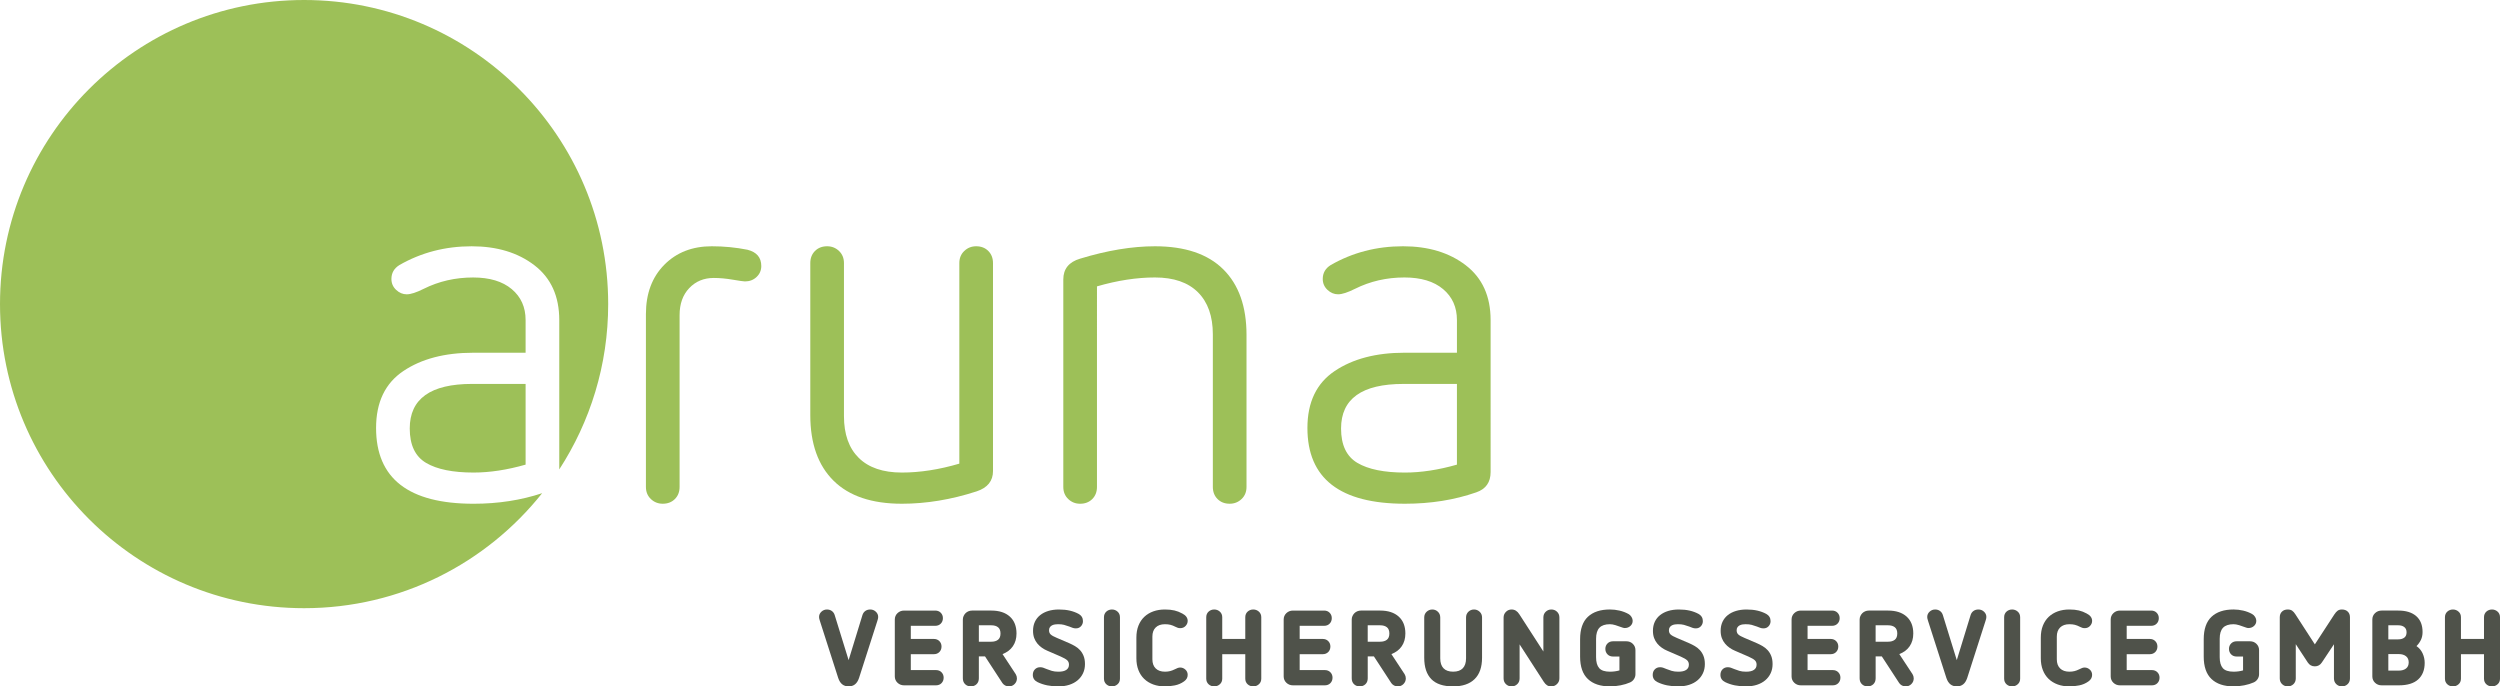 <?xml version="1.0" encoding="utf-8"?>
<!-- Generator: Adobe Illustrator 23.0.2, SVG Export Plug-In . SVG Version: 6.00 Build 0)  -->
<svg version="1.2" baseProfile="tiny" id="Layer_2" xmlns="http://www.w3.org/2000/svg" xmlns:xlink="http://www.w3.org/1999/xlink"
	 x="0px" y="0px" viewBox="0 0 281.271 77.226" xml:space="preserve">
<g>
	<g>
		<path fill="#9DC058" d="M46.1,48.208c0,1.857,0.613,3.147,1.838,3.871
			c1.226,0.725,3.008,1.087,5.348,1.087c1.819,0,3.769-0.297,5.849-0.892v-9.08
			h-6.017C48.44,43.195,46.1,44.865,46.1,48.208z"/>
		<path fill="#9DC058" d="M68.426,34.213C68.426,15.318,53.108,0,34.213,0S0,15.318,0,34.213
			s15.318,34.213,34.213,34.213c10.852,0,20.517-5.058,26.784-12.939
			c-2.368,0.785-4.934,1.189-7.711,1.189c-7.317,0-10.975-2.841-10.975-8.522
			c0-2.897,1.021-5.032,3.064-6.406c2.042-1.374,4.66-2.062,7.854-2.062h5.905
			v-3.677c0-1.448-0.521-2.608-1.56-3.481c-1.04-0.872-2.488-1.309-4.345-1.309
			c-2.005,0-3.863,0.427-5.57,1.281c-0.817,0.409-1.449,0.613-1.894,0.613
			c-0.446,0-0.845-0.167-1.198-0.501c-0.354-0.334-0.529-0.743-0.529-1.226
			c0-0.668,0.297-1.188,0.891-1.56c2.451-1.411,5.162-2.117,8.133-2.117
			c2.859,0,5.217,0.715,7.075,2.145c1.857,1.43,2.786,3.481,2.786,6.155v16.802
			C66.399,47.455,68.426,41.072,68.426,34.213z"/>
	</g>
	<path fill="#9DC058" d="M84.092,28.097c-1.3-0.259-2.637-0.39-4.011-0.39
		c-2.192,0-3.975,0.696-5.348,2.089c-1.374,1.393-2.061,3.241-2.061,5.543v19.442
		c0,0.557,0.186,1.013,0.557,1.365c0.371,0.353,0.816,0.528,1.337,0.528
		c0.557,0,1.012-0.176,1.365-0.528c0.353-0.353,0.529-0.809,0.529-1.365V35.45
		c0-1.262,0.362-2.274,1.086-3.036c0.724-0.761,1.643-1.142,2.757-1.142
		c0.668,0,1.383,0.065,2.145,0.195c0.761,0.13,1.216,0.195,1.365,0.195
		c0.52,0,0.956-0.167,1.309-0.501c0.353-0.334,0.529-0.743,0.529-1.226
		C85.652,28.97,85.131,28.358,84.092,28.097z"/>
	<path fill="#9DC058" d="M101.471,56.675c2.748,0,5.552-0.465,8.412-1.393
		c1.226-0.408,1.838-1.17,1.838-2.283V29.601c0-0.557-0.177-1.011-0.529-1.365
		c-0.353-0.353-0.808-0.529-1.365-0.529c-0.521,0-0.966,0.177-1.337,0.529
		c-0.372,0.354-0.557,0.808-0.557,1.365v22.562
		c-2.266,0.668-4.42,1.003-6.462,1.003c-2.117,0-3.732-0.548-4.847-1.644
		c-1.114-1.095-1.671-2.664-1.671-4.707V29.601c0-0.557-0.187-1.011-0.557-1.365
		c-0.372-0.353-0.817-0.529-1.337-0.529c-0.557,0-1.013,0.177-1.365,0.529
		c-0.354,0.354-0.529,0.808-0.529,1.365v17.103c0,3.194,0.872,5.654,2.618,7.381
		C95.529,55.812,98.092,56.675,101.471,56.675z"/>
	<path fill="#9DC058" d="M136.455,54.781c0,0.557,0.176,1.013,0.529,1.365
		c0.352,0.353,0.808,0.528,1.365,0.528c0.52,0,0.965-0.176,1.337-0.528
		c0.371-0.353,0.557-0.809,0.557-1.365V37.679c0-3.194-0.873-5.654-2.618-7.381
		c-1.746-1.727-4.309-2.59-7.688-2.59c-2.562,0-5.367,0.465-8.412,1.393
		c-1.263,0.372-1.894,1.152-1.894,2.34v23.342c0,0.557,0.186,1.013,0.557,1.365
		c0.371,0.353,0.816,0.528,1.337,0.528c0.557,0,1.012-0.176,1.365-0.528
		c0.353-0.353,0.529-0.809,0.529-1.365V32.219
		c2.302-0.668,4.475-1.002,6.518-1.002c2.117,0,3.732,0.557,4.847,1.671
		c1.114,1.114,1.671,2.693,1.671,4.735V54.781z"/>
	<path fill="#9DC058" d="M164.92,29.852c-1.857-1.43-4.215-2.145-7.074-2.145
		c-2.972,0-5.683,0.706-8.134,2.117c-0.595,0.372-0.892,0.892-0.892,1.56
		c0,0.483,0.177,0.891,0.529,1.226c0.353,0.334,0.752,0.501,1.198,0.501
		c0.445,0,1.076-0.204,1.894-0.613c1.708-0.854,3.565-1.281,5.571-1.281
		c1.856,0,3.305,0.437,4.345,1.309c1.039,0.873,1.56,2.033,1.56,3.481v3.677
		h-5.904c-3.194,0-5.812,0.688-7.854,2.062c-2.043,1.374-3.064,3.509-3.064,6.406
		c0,5.682,3.657,8.522,10.975,8.522c2.896,0,5.57-0.427,8.021-1.281
		c1.077-0.37,1.615-1.132,1.615-2.283V36.008
		C167.705,33.334,166.777,31.282,164.92,29.852z M163.917,52.275
		c-2.08,0.595-4.029,0.892-5.849,0.892c-2.34,0-4.122-0.362-5.348-1.087
		c-1.226-0.724-1.839-2.014-1.839-3.871c0-3.343,2.34-5.014,7.02-5.014h6.016
		V52.275z"/>
</g>
<g>
	<path fill="#4F524A" d="M97.913,68.573c-0.216,0-0.4,0.055-0.552,0.162
		c-0.152,0.108-0.26,0.258-0.324,0.45l-1.56,5.088L93.905,69.186
		c-0.064-0.192-0.172-0.342-0.324-0.45c-0.152-0.107-0.332-0.162-0.54-0.162
		c-0.24,0-0.448,0.082-0.624,0.246c-0.176,0.164-0.264,0.358-0.264,0.582
		c0,0.096,0.012,0.183,0.036,0.258c0.024,0.076,0.044,0.146,0.06,0.21
		l2.052,6.396c0.112,0.336,0.266,0.58,0.462,0.731
		c0.196,0.152,0.434,0.229,0.714,0.229c0.28,0,0.518-0.076,0.714-0.229
		c0.196-0.151,0.35-0.396,0.462-0.731l2.052-6.396
		c0.016-0.063,0.036-0.134,0.06-0.21c0.024-0.075,0.036-0.162,0.036-0.258
		c0-0.224-0.088-0.418-0.264-0.582C98.361,68.656,98.153,68.573,97.913,68.573z"/>
	<path fill="#4F524A" d="M105.305,75.39h-2.832v-1.788h2.592
		c0.256,0,0.464-0.082,0.624-0.246s0.24-0.37,0.24-0.618
		c0-0.24-0.08-0.441-0.24-0.605s-0.368-0.246-0.624-0.246h-2.592v-1.477h2.748
		c0.256,0,0.464-0.082,0.624-0.246c0.16-0.163,0.24-0.369,0.24-0.617
		c0-0.24-0.08-0.442-0.24-0.606c-0.16-0.164-0.368-0.246-0.624-0.246h-3.504
		c-0.288,0-0.534,0.096-0.738,0.288s-0.306,0.432-0.306,0.72v6.396
		c0,0.288,0.102,0.527,0.306,0.72s0.45,0.288,0.738,0.288h3.588
		c0.256,0,0.464-0.082,0.624-0.246c0.16-0.164,0.24-0.37,0.24-0.618
		c0-0.239-0.08-0.441-0.24-0.605C105.769,75.472,105.561,75.39,105.305,75.39z"/>
	<path fill="#4F524A" d="M112.793,73.59c0.504-0.192,0.892-0.486,1.164-0.883
		c0.271-0.396,0.408-0.873,0.408-1.434c0-0.816-0.25-1.45-0.75-1.902
		c-0.5-0.451-1.198-0.678-2.094-0.678h-2.148c-0.144,0-0.28,0.026-0.408,0.078
		s-0.238,0.124-0.33,0.216s-0.166,0.2-0.222,0.324
		c-0.056,0.124-0.084,0.254-0.084,0.39v6.612c0,0.28,0.086,0.502,0.258,0.666
		c0.172,0.164,0.386,0.246,0.642,0.246c0.256,0,0.47-0.082,0.642-0.246
		c0.172-0.164,0.258-0.386,0.258-0.666v-2.46h0.696l1.956,3
		c0.08,0.112,0.182,0.202,0.306,0.27c0.124,0.068,0.266,0.103,0.426,0.103
		c0.248,0,0.46-0.088,0.636-0.264c0.176-0.177,0.264-0.389,0.264-0.637
		c0-0.159-0.044-0.315-0.132-0.468L112.793,73.59z M112.289,71.976
		c-0.185,0.148-0.44,0.222-0.768,0.222h-1.392v-1.848h1.392
		c0.328,0,0.583,0.074,0.768,0.222c0.184,0.148,0.276,0.382,0.276,0.702
		S112.472,71.827,112.289,71.976z"/>
	<path fill="#4F524A" d="M121.505,73.14c-0.168-0.181-0.356-0.33-0.564-0.45
		c-0.208-0.12-0.413-0.224-0.612-0.312l-1.428-0.612
		c-0.328-0.136-0.556-0.262-0.684-0.378s-0.192-0.274-0.192-0.475
		c0-0.144,0.034-0.262,0.102-0.354s0.152-0.162,0.252-0.21
		c0.1-0.048,0.208-0.08,0.324-0.096c0.116-0.017,0.226-0.024,0.33-0.024
		c0.272,0,0.498,0.024,0.678,0.072c0.18,0.048,0.378,0.112,0.594,0.191
		c0.144,0.057,0.27,0.104,0.378,0.145s0.23,0.06,0.366,0.06
		c0.232,0,0.422-0.08,0.57-0.24c0.148-0.159,0.222-0.352,0.222-0.575
		c0-0.36-0.164-0.632-0.492-0.816c-0.296-0.16-0.624-0.282-0.984-0.366
		s-0.768-0.126-1.224-0.126c-0.44,0-0.838,0.055-1.194,0.162
		c-0.356,0.108-0.662,0.264-0.918,0.468c-0.256,0.204-0.454,0.454-0.594,0.75
		c-0.14,0.297-0.21,0.637-0.21,1.021c0,0.304,0.044,0.574,0.132,0.81
		c0.088,0.236,0.208,0.444,0.36,0.624c0.152,0.181,0.322,0.336,0.51,0.468
		c0.188,0.133,0.386,0.242,0.594,0.33l1.524,0.66
		c0.344,0.152,0.584,0.29,0.72,0.414c0.136,0.124,0.204,0.29,0.204,0.498
		c0,0.256-0.1,0.452-0.3,0.588c-0.2,0.137-0.496,0.204-0.888,0.204
		c-0.296,0-0.546-0.032-0.75-0.096c-0.204-0.064-0.386-0.128-0.546-0.192
		c-0.184-0.08-0.328-0.136-0.432-0.168c-0.104-0.031-0.212-0.048-0.324-0.048
		c-0.24,0-0.438,0.08-0.594,0.24c-0.156,0.16-0.234,0.368-0.234,0.624
		c0,0.368,0.18,0.64,0.54,0.815c0.656,0.32,1.436,0.48,2.34,0.48
		c0.448,0,0.856-0.061,1.224-0.18c0.368-0.12,0.682-0.29,0.942-0.511
		c0.26-0.22,0.462-0.483,0.606-0.792c0.144-0.308,0.216-0.649,0.216-1.025
		c0-0.36-0.052-0.668-0.156-0.924C121.808,73.537,121.673,73.32,121.505,73.14z"/>
	<path fill="#4F524A" d="M125.105,68.573c-0.248,0-0.46,0.08-0.636,0.24
		s-0.264,0.372-0.264,0.636v6.9c0,0.264,0.088,0.476,0.264,0.636
		s0.388,0.24,0.636,0.24c0.24,0,0.45-0.08,0.63-0.24
		s0.27-0.372,0.27-0.636v-6.9c0-0.264-0.09-0.476-0.27-0.636
		S125.344,68.573,125.105,68.573z"/>
	<path fill="#4F524A" d="M130.024,70.596c0.248-0.244,0.596-0.366,1.044-0.366
		c0.232,0,0.436,0.022,0.612,0.066c0.176,0.044,0.372,0.122,0.588,0.233
		c0.08,0.04,0.16,0.074,0.24,0.103c0.08,0.027,0.172,0.042,0.276,0.042
		c0.248,0,0.45-0.084,0.606-0.252c0.156-0.168,0.234-0.356,0.234-0.564
		c0-0.344-0.2-0.62-0.6-0.828c-0.288-0.16-0.584-0.275-0.888-0.348
		c-0.304-0.072-0.66-0.108-1.068-0.108c-0.48,0-0.917,0.07-1.308,0.21
		c-0.392,0.141-0.73,0.345-1.014,0.612c-0.284,0.269-0.504,0.598-0.66,0.99
		c-0.156,0.392-0.234,0.844-0.234,1.355v2.316c0,0.496,0.076,0.94,0.228,1.332
		s0.37,0.724,0.654,0.996c0.284,0.271,0.624,0.479,1.02,0.624
		c0.396,0.144,0.834,0.216,1.314,0.216c0.36,0,0.73-0.038,1.11-0.114
		s0.726-0.226,1.038-0.45c0.271-0.191,0.408-0.436,0.408-0.731
		c0-0.24-0.086-0.438-0.258-0.594c-0.172-0.156-0.366-0.234-0.582-0.234
		c-0.088,0-0.18,0.016-0.276,0.048c-0.096,0.032-0.22,0.088-0.372,0.168
		c-0.16,0.08-0.326,0.143-0.498,0.187c-0.172,0.044-0.362,0.065-0.57,0.065
		c-0.448,0-0.796-0.122-1.044-0.366c-0.248-0.243-0.372-0.586-0.372-1.025v-2.557
		C129.653,71.182,129.776,70.84,130.024,70.596z"/>
	<path fill="#4F524A" d="M141.005,68.573c-0.248,0-0.461,0.08-0.637,0.24
		s-0.264,0.372-0.264,0.636v2.437h-2.592v-2.437c0-0.264-0.09-0.476-0.27-0.636
		s-0.39-0.24-0.63-0.24c-0.248,0-0.46,0.08-0.636,0.24
		s-0.264,0.372-0.264,0.636v6.9c0,0.264,0.088,0.476,0.264,0.636
		s0.388,0.24,0.636,0.24c0.24,0,0.45-0.08,0.63-0.24
		s0.27-0.372,0.27-0.636v-2.748h2.592v2.748c0,0.264,0.088,0.476,0.264,0.636
		s0.389,0.24,0.637,0.24c0.238,0,0.449-0.08,0.629-0.24
		s0.27-0.372,0.27-0.636v-6.9c0-0.264-0.09-0.476-0.27-0.636
		S141.243,68.573,141.005,68.573z"/>
	<path fill="#4F524A" d="M149.056,75.39h-2.832v-1.788h2.592
		c0.256,0,0.464-0.082,0.624-0.246s0.24-0.37,0.24-0.618
		c0-0.24-0.08-0.441-0.24-0.605s-0.368-0.246-0.624-0.246h-2.592v-1.477h2.748
		c0.256,0,0.464-0.082,0.624-0.246c0.16-0.163,0.24-0.369,0.24-0.617
		c0-0.24-0.08-0.442-0.24-0.606s-0.368-0.246-0.624-0.246h-3.504
		c-0.288,0-0.534,0.096-0.738,0.288s-0.306,0.432-0.306,0.72v6.396
		c0,0.288,0.102,0.527,0.306,0.72s0.45,0.288,0.738,0.288h3.588
		c0.256,0,0.464-0.082,0.624-0.246s0.24-0.37,0.24-0.618
		c0-0.239-0.08-0.441-0.24-0.605S149.312,75.39,149.056,75.39z"/>
	<path fill="#4F524A" d="M156.544,73.59c0.504-0.192,0.892-0.486,1.164-0.883
		c0.271-0.396,0.408-0.873,0.408-1.434c0-0.816-0.251-1.45-0.75-1.902
		c-0.5-0.451-1.198-0.678-2.095-0.678h-2.147c-0.145,0-0.28,0.026-0.408,0.078
		s-0.238,0.124-0.33,0.216s-0.166,0.2-0.222,0.324
		c-0.057,0.124-0.084,0.254-0.084,0.39v6.612c0,0.28,0.086,0.502,0.258,0.666
		s0.386,0.246,0.642,0.246s0.47-0.082,0.643-0.246
		c0.172-0.164,0.258-0.386,0.258-0.666v-2.46h0.696l1.956,3
		c0.079,0.112,0.182,0.202,0.306,0.27c0.124,0.068,0.266,0.103,0.426,0.103
		c0.248,0,0.46-0.088,0.636-0.264c0.176-0.177,0.265-0.389,0.265-0.637
		c0-0.159-0.044-0.315-0.132-0.468L156.544,73.59z M156.04,71.976
		c-0.185,0.148-0.44,0.222-0.769,0.222h-1.392v-1.848h1.392
		c0.328,0,0.584,0.074,0.769,0.222c0.184,0.148,0.275,0.382,0.275,0.702
		S156.224,71.827,156.04,71.976z"/>
	<path fill="#4F524A" d="M165.844,68.573c-0.248,0-0.46,0.084-0.636,0.252
		c-0.177,0.168-0.265,0.384-0.265,0.648v4.596c0,0.488-0.122,0.86-0.365,1.116
		c-0.244,0.256-0.606,0.384-1.087,0.384c-0.479,0-0.842-0.128-1.086-0.384
		s-0.365-0.628-0.365-1.116V69.474c0-0.265-0.089-0.48-0.265-0.648
		s-0.384-0.252-0.624-0.252c-0.248,0-0.462,0.084-0.642,0.252
		s-0.271,0.384-0.271,0.648v4.523c0,1.064,0.267,1.868,0.799,2.412
		c0.531,0.544,1.35,0.816,2.453,0.816c1.049,0,1.853-0.272,2.412-0.816
		c0.561-0.544,0.841-1.348,0.841-2.412V69.474c0-0.265-0.091-0.48-0.271-0.648
		S166.084,68.573,165.844,68.573z"/>
	<path fill="#4F524A" d="M174.544,68.573c-0.248,0-0.46,0.084-0.637,0.252
		c-0.176,0.168-0.264,0.384-0.264,0.648v3.828l-2.712-4.2
		c-0.224-0.352-0.512-0.528-0.864-0.528c-0.248,0-0.46,0.088-0.636,0.265
		c-0.176,0.176-0.264,0.388-0.264,0.636v6.852c0,0.265,0.088,0.48,0.264,0.648
		s0.388,0.252,0.636,0.252s0.46-0.084,0.637-0.252
		c0.176-0.168,0.264-0.384,0.264-0.648v-3.828l2.712,4.2
		c0.12,0.185,0.246,0.318,0.378,0.402s0.29,0.126,0.474,0.126
		c0.248,0,0.463-0.088,0.643-0.264c0.18-0.177,0.27-0.389,0.27-0.637V69.474
		c0-0.265-0.088-0.48-0.264-0.648S174.792,68.573,174.544,68.573z"/>
	<path fill="#4F524A" d="M182.98,72.15h-1.5c-0.256,0-0.464,0.082-0.624,0.246
		s-0.24,0.366-0.24,0.606c0,0.248,0.08,0.454,0.24,0.617
		c0.16,0.164,0.368,0.246,0.624,0.246h0.72v1.561
		c-0.336,0.096-0.691,0.144-1.067,0.144c-0.576,0-0.98-0.134-1.212-0.402
		c-0.232-0.268-0.349-0.678-0.349-1.229V71.873c0-0.567,0.126-0.983,0.378-1.248
		c0.252-0.264,0.646-0.396,1.183-0.396c0.184,0,0.392,0.036,0.624,0.108
		c0.231,0.071,0.428,0.14,0.588,0.203c0.063,0.024,0.14,0.051,0.228,0.078
		c0.088,0.028,0.164,0.042,0.229,0.042c0.248,0,0.458-0.078,0.63-0.233
		c0.172-0.156,0.258-0.351,0.258-0.582c0-0.145-0.044-0.288-0.132-0.433
		c-0.088-0.144-0.204-0.256-0.348-0.336c-0.305-0.168-0.637-0.294-0.996-0.378
		c-0.36-0.084-0.721-0.126-1.08-0.126c-1.072,0-1.9,0.274-2.484,0.822
		s-0.876,1.39-0.876,2.526v1.956c0,1.128,0.292,1.968,0.876,2.52
		s1.412,0.828,2.484,0.828c0.392,0,0.79-0.04,1.193-0.12
		c0.404-0.08,0.758-0.188,1.062-0.324c0.184-0.08,0.332-0.204,0.444-0.372
		c0.111-0.168,0.168-0.352,0.168-0.552V73.146c0-0.28-0.099-0.516-0.294-0.708
		C183.51,72.245,183.268,72.15,182.98,72.15z"/>
	<path fill="#4F524A" d="M191.248,73.14c-0.168-0.181-0.356-0.33-0.564-0.45
		s-0.412-0.224-0.611-0.312l-1.429-0.612c-0.328-0.136-0.556-0.262-0.684-0.378
		s-0.192-0.274-0.192-0.475c0-0.144,0.034-0.262,0.103-0.354
		c0.067-0.092,0.151-0.162,0.252-0.21c0.1-0.048,0.208-0.08,0.324-0.096
		c0.115-0.017,0.226-0.024,0.329-0.024c0.272,0,0.498,0.024,0.679,0.072
		c0.18,0.048,0.378,0.112,0.594,0.191c0.144,0.057,0.27,0.104,0.378,0.145
		s0.229,0.06,0.366,0.06c0.231,0,0.422-0.08,0.57-0.24
		c0.147-0.159,0.222-0.352,0.222-0.575c0-0.36-0.164-0.632-0.492-0.816
		c-0.296-0.16-0.624-0.282-0.984-0.366c-0.359-0.084-0.768-0.126-1.224-0.126
		c-0.44,0-0.838,0.055-1.194,0.162c-0.355,0.108-0.662,0.264-0.918,0.468
		s-0.454,0.454-0.594,0.75c-0.14,0.297-0.21,0.637-0.21,1.021
		c0,0.304,0.044,0.574,0.132,0.81c0.088,0.236,0.208,0.444,0.36,0.624
		c0.151,0.181,0.322,0.336,0.51,0.468c0.188,0.133,0.386,0.242,0.594,0.33
		l1.524,0.66c0.344,0.152,0.584,0.29,0.72,0.414s0.204,0.29,0.204,0.498
		c0,0.256-0.1,0.452-0.3,0.588c-0.2,0.137-0.496,0.204-0.888,0.204
		c-0.297,0-0.546-0.032-0.75-0.096c-0.204-0.064-0.387-0.128-0.546-0.192
		c-0.185-0.08-0.328-0.136-0.433-0.168c-0.104-0.031-0.212-0.048-0.324-0.048
		c-0.239,0-0.438,0.08-0.594,0.24s-0.233,0.368-0.233,0.624
		c0,0.368,0.18,0.64,0.539,0.815c0.656,0.32,1.437,0.48,2.341,0.48
		c0.447,0,0.855-0.061,1.224-0.18c0.368-0.12,0.682-0.29,0.942-0.511
		c0.26-0.22,0.462-0.483,0.605-0.792c0.145-0.308,0.216-0.649,0.216-1.025
		c0-0.36-0.052-0.668-0.155-0.924C191.552,73.537,191.416,73.32,191.248,73.14z"/>
	<path fill="#4F524A" d="M198.867,73.14c-0.168-0.181-0.356-0.33-0.564-0.45
		s-0.412-0.224-0.611-0.312l-1.429-0.612c-0.328-0.136-0.556-0.262-0.684-0.378
		s-0.192-0.274-0.192-0.475c0-0.144,0.034-0.262,0.103-0.354
		c0.067-0.092,0.151-0.162,0.252-0.21c0.1-0.048,0.208-0.08,0.324-0.096
		c0.115-0.017,0.226-0.024,0.329-0.024c0.272,0,0.498,0.024,0.679,0.072
		c0.18,0.048,0.378,0.112,0.594,0.191c0.144,0.057,0.27,0.104,0.378,0.145
		s0.229,0.06,0.366,0.06c0.231,0,0.422-0.08,0.57-0.24
		c0.147-0.159,0.222-0.352,0.222-0.575c0-0.36-0.164-0.632-0.492-0.816
		c-0.296-0.16-0.624-0.282-0.984-0.366c-0.359-0.084-0.768-0.126-1.224-0.126
		c-0.44,0-0.838,0.055-1.194,0.162c-0.355,0.108-0.662,0.264-0.918,0.468
		s-0.454,0.454-0.594,0.75c-0.14,0.297-0.21,0.637-0.21,1.021
		c0,0.304,0.044,0.574,0.132,0.81c0.088,0.236,0.208,0.444,0.36,0.624
		c0.151,0.181,0.322,0.336,0.51,0.468c0.188,0.133,0.386,0.242,0.594,0.33
		l1.524,0.66c0.344,0.152,0.584,0.29,0.72,0.414s0.204,0.29,0.204,0.498
		c0,0.256-0.1,0.452-0.3,0.588c-0.2,0.137-0.496,0.204-0.888,0.204
		c-0.297,0-0.546-0.032-0.75-0.096c-0.204-0.064-0.387-0.128-0.546-0.192
		c-0.185-0.08-0.328-0.136-0.433-0.168c-0.104-0.031-0.212-0.048-0.324-0.048
		c-0.239,0-0.438,0.08-0.594,0.24s-0.233,0.368-0.233,0.624
		c0,0.368,0.18,0.64,0.539,0.815c0.656,0.32,1.437,0.48,2.341,0.48
		c0.447,0,0.855-0.061,1.224-0.18c0.368-0.12,0.682-0.29,0.942-0.511
		c0.26-0.22,0.462-0.483,0.605-0.792c0.145-0.308,0.216-0.649,0.216-1.025
		c0-0.36-0.052-0.668-0.155-0.924C199.171,73.537,199.035,73.32,198.867,73.14z"/>
	<path fill="#4F524A" d="M206.199,75.39h-2.832v-1.788h2.592
		c0.256,0,0.464-0.082,0.624-0.246s0.24-0.37,0.24-0.618
		c0-0.24-0.08-0.441-0.24-0.605s-0.368-0.246-0.624-0.246h-2.592v-1.477h2.748
		c0.256,0,0.464-0.082,0.624-0.246c0.16-0.163,0.24-0.369,0.24-0.617
		c0-0.24-0.08-0.442-0.24-0.606s-0.368-0.246-0.624-0.246h-3.504
		c-0.288,0-0.534,0.096-0.738,0.288s-0.306,0.432-0.306,0.72v6.396
		c0,0.288,0.102,0.527,0.306,0.72s0.45,0.288,0.738,0.288h3.588
		c0.256,0,0.464-0.082,0.624-0.246s0.24-0.37,0.24-0.618
		c0-0.239-0.08-0.441-0.24-0.605S206.455,75.39,206.199,75.39z"/>
	<path fill="#4F524A" d="M213.688,73.59c0.504-0.192,0.892-0.486,1.164-0.883
		c0.271-0.396,0.408-0.873,0.408-1.434c0-0.816-0.251-1.45-0.75-1.902
		c-0.5-0.451-1.198-0.678-2.095-0.678h-2.147c-0.145,0-0.28,0.026-0.408,0.078
		s-0.238,0.124-0.33,0.216s-0.166,0.2-0.222,0.324
		c-0.057,0.124-0.084,0.254-0.084,0.39v6.612c0,0.28,0.086,0.502,0.258,0.666
		s0.386,0.246,0.642,0.246s0.47-0.082,0.643-0.246
		c0.172-0.164,0.258-0.386,0.258-0.666v-2.46h0.696l1.956,3
		c0.079,0.112,0.182,0.202,0.306,0.27c0.124,0.068,0.266,0.103,0.426,0.103
		c0.248,0,0.46-0.088,0.636-0.264c0.176-0.177,0.265-0.389,0.265-0.637
		c0-0.159-0.044-0.315-0.132-0.468L213.688,73.59z M213.184,71.976
		c-0.185,0.148-0.44,0.222-0.769,0.222h-1.392v-1.848h1.392
		c0.328,0,0.584,0.074,0.769,0.222c0.184,0.148,0.275,0.382,0.275,0.702
		S213.367,71.827,213.184,71.976z"/>
	<path fill="#4F524A" d="M222.591,68.573c-0.216,0-0.399,0.055-0.552,0.162
		c-0.152,0.108-0.26,0.258-0.324,0.45l-1.56,5.088l-1.572-5.088
		c-0.063-0.192-0.172-0.342-0.324-0.45c-0.151-0.107-0.332-0.162-0.54-0.162
		c-0.239,0-0.447,0.082-0.623,0.246c-0.177,0.164-0.265,0.358-0.265,0.582
		c0,0.096,0.012,0.183,0.036,0.258c0.024,0.076,0.044,0.146,0.06,0.21
		l2.053,6.396c0.111,0.336,0.266,0.58,0.462,0.731
		c0.195,0.152,0.434,0.229,0.714,0.229s0.518-0.076,0.714-0.229
		c0.196-0.151,0.35-0.396,0.462-0.731l2.052-6.396
		c0.017-0.063,0.036-0.134,0.061-0.21c0.023-0.075,0.036-0.162,0.036-0.258
		c0-0.224-0.089-0.418-0.265-0.582S222.831,68.573,222.591,68.573z"/>
	<path fill="#4F524A" d="M226.383,68.573c-0.248,0-0.46,0.08-0.636,0.24
		s-0.264,0.372-0.264,0.636v6.9c0,0.264,0.088,0.476,0.264,0.636
		s0.388,0.24,0.636,0.24c0.24,0,0.45-0.08,0.63-0.24
		c0.181-0.16,0.271-0.372,0.271-0.636v-6.9c0-0.264-0.09-0.476-0.271-0.636
		C226.833,68.654,226.623,68.573,226.383,68.573z"/>
	<path fill="#4F524A" d="M231.782,70.596c0.248-0.244,0.596-0.366,1.044-0.366
		c0.232,0,0.437,0.022,0.612,0.066s0.372,0.122,0.588,0.233
		c0.08,0.04,0.16,0.074,0.24,0.103c0.08,0.027,0.172,0.042,0.275,0.042
		c0.248,0,0.45-0.084,0.606-0.252s0.234-0.356,0.234-0.564
		c0-0.344-0.2-0.62-0.601-0.828c-0.288-0.16-0.584-0.275-0.888-0.348
		s-0.66-0.108-1.068-0.108c-0.479,0-0.916,0.07-1.308,0.21
		c-0.393,0.141-0.73,0.345-1.014,0.612c-0.284,0.269-0.505,0.598-0.66,0.99
		c-0.156,0.392-0.234,0.844-0.234,1.355v2.316c0,0.496,0.076,0.94,0.229,1.332
		c0.151,0.392,0.369,0.724,0.653,0.996c0.284,0.271,0.624,0.479,1.021,0.624
		c0.396,0.144,0.834,0.216,1.313,0.216c0.36,0,0.73-0.038,1.11-0.114
		s0.726-0.226,1.038-0.45c0.271-0.191,0.408-0.436,0.408-0.731
		c0-0.24-0.086-0.438-0.259-0.594c-0.172-0.156-0.365-0.234-0.582-0.234
		c-0.088,0-0.18,0.016-0.275,0.048s-0.221,0.088-0.372,0.168
		c-0.16,0.08-0.326,0.143-0.498,0.187s-0.362,0.065-0.57,0.065
		c-0.448,0-0.796-0.122-1.044-0.366c-0.248-0.243-0.372-0.586-0.372-1.025v-2.557
		C231.41,71.182,231.534,70.84,231.782,70.596z"/>
	<path fill="#4F524A" d="M242.103,75.39h-2.832v-1.788h2.592
		c0.256,0,0.464-0.082,0.624-0.246s0.24-0.37,0.24-0.618
		c0-0.24-0.08-0.441-0.24-0.605s-0.368-0.246-0.624-0.246h-2.592v-1.477h2.748
		c0.256,0,0.464-0.082,0.624-0.246c0.16-0.163,0.24-0.369,0.24-0.617
		c0-0.24-0.08-0.442-0.24-0.606s-0.368-0.246-0.624-0.246h-3.504
		c-0.288,0-0.534,0.096-0.738,0.288s-0.306,0.432-0.306,0.72v6.396
		c0,0.288,0.102,0.527,0.306,0.72s0.45,0.288,0.738,0.288h3.588
		c0.256,0,0.464-0.082,0.624-0.246s0.24-0.37,0.24-0.618
		c0-0.239-0.08-0.441-0.24-0.605S242.359,75.39,242.103,75.39z"/>
	<path fill="#4F524A" d="M253.143,72.15h-1.5c-0.256,0-0.464,0.082-0.624,0.246
		s-0.24,0.366-0.24,0.606c0,0.248,0.08,0.454,0.24,0.617
		c0.16,0.164,0.368,0.246,0.624,0.246h0.72v1.561
		c-0.336,0.096-0.691,0.144-1.067,0.144c-0.576,0-0.98-0.134-1.212-0.402
		c-0.232-0.268-0.349-0.678-0.349-1.229V71.873c0-0.567,0.126-0.983,0.378-1.248
		c0.252-0.264,0.646-0.396,1.183-0.396c0.184,0,0.392,0.036,0.624,0.108
		c0.231,0.071,0.428,0.14,0.588,0.203c0.063,0.024,0.14,0.051,0.228,0.078
		c0.088,0.028,0.164,0.042,0.229,0.042c0.248,0,0.458-0.078,0.63-0.233
		c0.172-0.156,0.258-0.351,0.258-0.582c0-0.145-0.044-0.288-0.132-0.433
		c-0.088-0.144-0.204-0.256-0.348-0.336c-0.305-0.168-0.637-0.294-0.996-0.378
		c-0.36-0.084-0.721-0.126-1.08-0.126c-1.072,0-1.9,0.274-2.484,0.822
		s-0.876,1.39-0.876,2.526v1.956c0,1.128,0.292,1.968,0.876,2.52
		s1.412,0.828,2.484,0.828c0.392,0,0.79-0.04,1.193-0.12
		c0.404-0.08,0.758-0.188,1.062-0.324c0.184-0.08,0.332-0.204,0.444-0.372
		c0.111-0.168,0.168-0.352,0.168-0.552V73.146c0-0.28-0.099-0.516-0.294-0.708
		C253.673,72.245,253.431,72.15,253.143,72.15z"/>
	<path fill="#4F524A" d="M263.488,68.573c-0.2,0-0.362,0.046-0.486,0.139
		c-0.124,0.092-0.246,0.229-0.366,0.413l-2.196,3.372l-2.184-3.372
		c-0.12-0.191-0.244-0.331-0.372-0.42c-0.128-0.088-0.292-0.132-0.492-0.132
		c-0.271,0-0.49,0.08-0.653,0.24c-0.164,0.16-0.246,0.372-0.246,0.636v6.876
		c0,0.265,0.088,0.48,0.264,0.648s0.388,0.252,0.636,0.252
		s0.46-0.084,0.637-0.252c0.176-0.168,0.264-0.384,0.264-0.648V72.474
		l1.344,2.052c0.192,0.296,0.46,0.444,0.804,0.444
		c0.337,0,0.601-0.148,0.792-0.444l1.356-2.04v3.84
		c0,0.265,0.088,0.48,0.264,0.648s0.389,0.252,0.637,0.252
		c0.247,0,0.46-0.084,0.636-0.252s0.264-0.384,0.264-0.648v-6.876
		c0-0.264-0.082-0.476-0.246-0.636S263.759,68.573,263.488,68.573z"/>
	<path fill="#4F524A" d="M271.875,72.69c0.208-0.208,0.374-0.439,0.498-0.696
		c0.124-0.256,0.186-0.552,0.186-0.888c0-0.775-0.237-1.372-0.714-1.788
		c-0.476-0.416-1.149-0.624-2.021-0.624h-1.872c-0.288,0-0.534,0.096-0.738,0.288
		s-0.306,0.432-0.306,0.72v6.396c0,0.288,0.102,0.527,0.306,0.72
		s0.45,0.288,0.738,0.288h1.943c0.96,0,1.685-0.222,2.173-0.666
		c0.487-0.444,0.731-1.066,0.731-1.866c0-0.367-0.078-0.722-0.233-1.062
		C272.409,73.172,272.179,72.898,271.875,72.69z M268.707,70.35h1.116
		c0.279,0,0.506,0.065,0.678,0.198c0.172,0.132,0.258,0.33,0.258,0.594
		c0,0.271-0.086,0.472-0.258,0.6s-0.398,0.192-0.678,0.192h-1.116V70.35z
		 M270.694,75.216c-0.204,0.155-0.471,0.233-0.799,0.233h-1.188v-1.859h1.188
		c0.328,0,0.595,0.08,0.799,0.239c0.203,0.16,0.306,0.393,0.306,0.696
		C270.999,74.83,270.897,75.06,270.694,75.216z"/>
	<path fill="#4F524A" d="M281.001,68.814c-0.18-0.16-0.391-0.24-0.63-0.24
		c-0.248,0-0.46,0.08-0.637,0.24c-0.176,0.16-0.264,0.372-0.264,0.636v2.437
		h-2.592v-2.437c0-0.264-0.09-0.476-0.271-0.636
		c-0.18-0.16-0.39-0.24-0.63-0.24c-0.248,0-0.46,0.08-0.636,0.24
		s-0.264,0.372-0.264,0.636v6.9c0,0.264,0.088,0.476,0.264,0.636
		s0.388,0.24,0.636,0.24c0.24,0,0.45-0.08,0.63-0.24
		c0.181-0.16,0.271-0.372,0.271-0.636v-2.748h2.592v2.748
		c0,0.264,0.088,0.476,0.264,0.636c0.177,0.16,0.389,0.24,0.637,0.24
		c0.239,0,0.45-0.08,0.63-0.24s0.27-0.372,0.27-0.636v-6.9
		C281.271,69.186,281.181,68.974,281.001,68.814z"/>
</g>
</svg>
